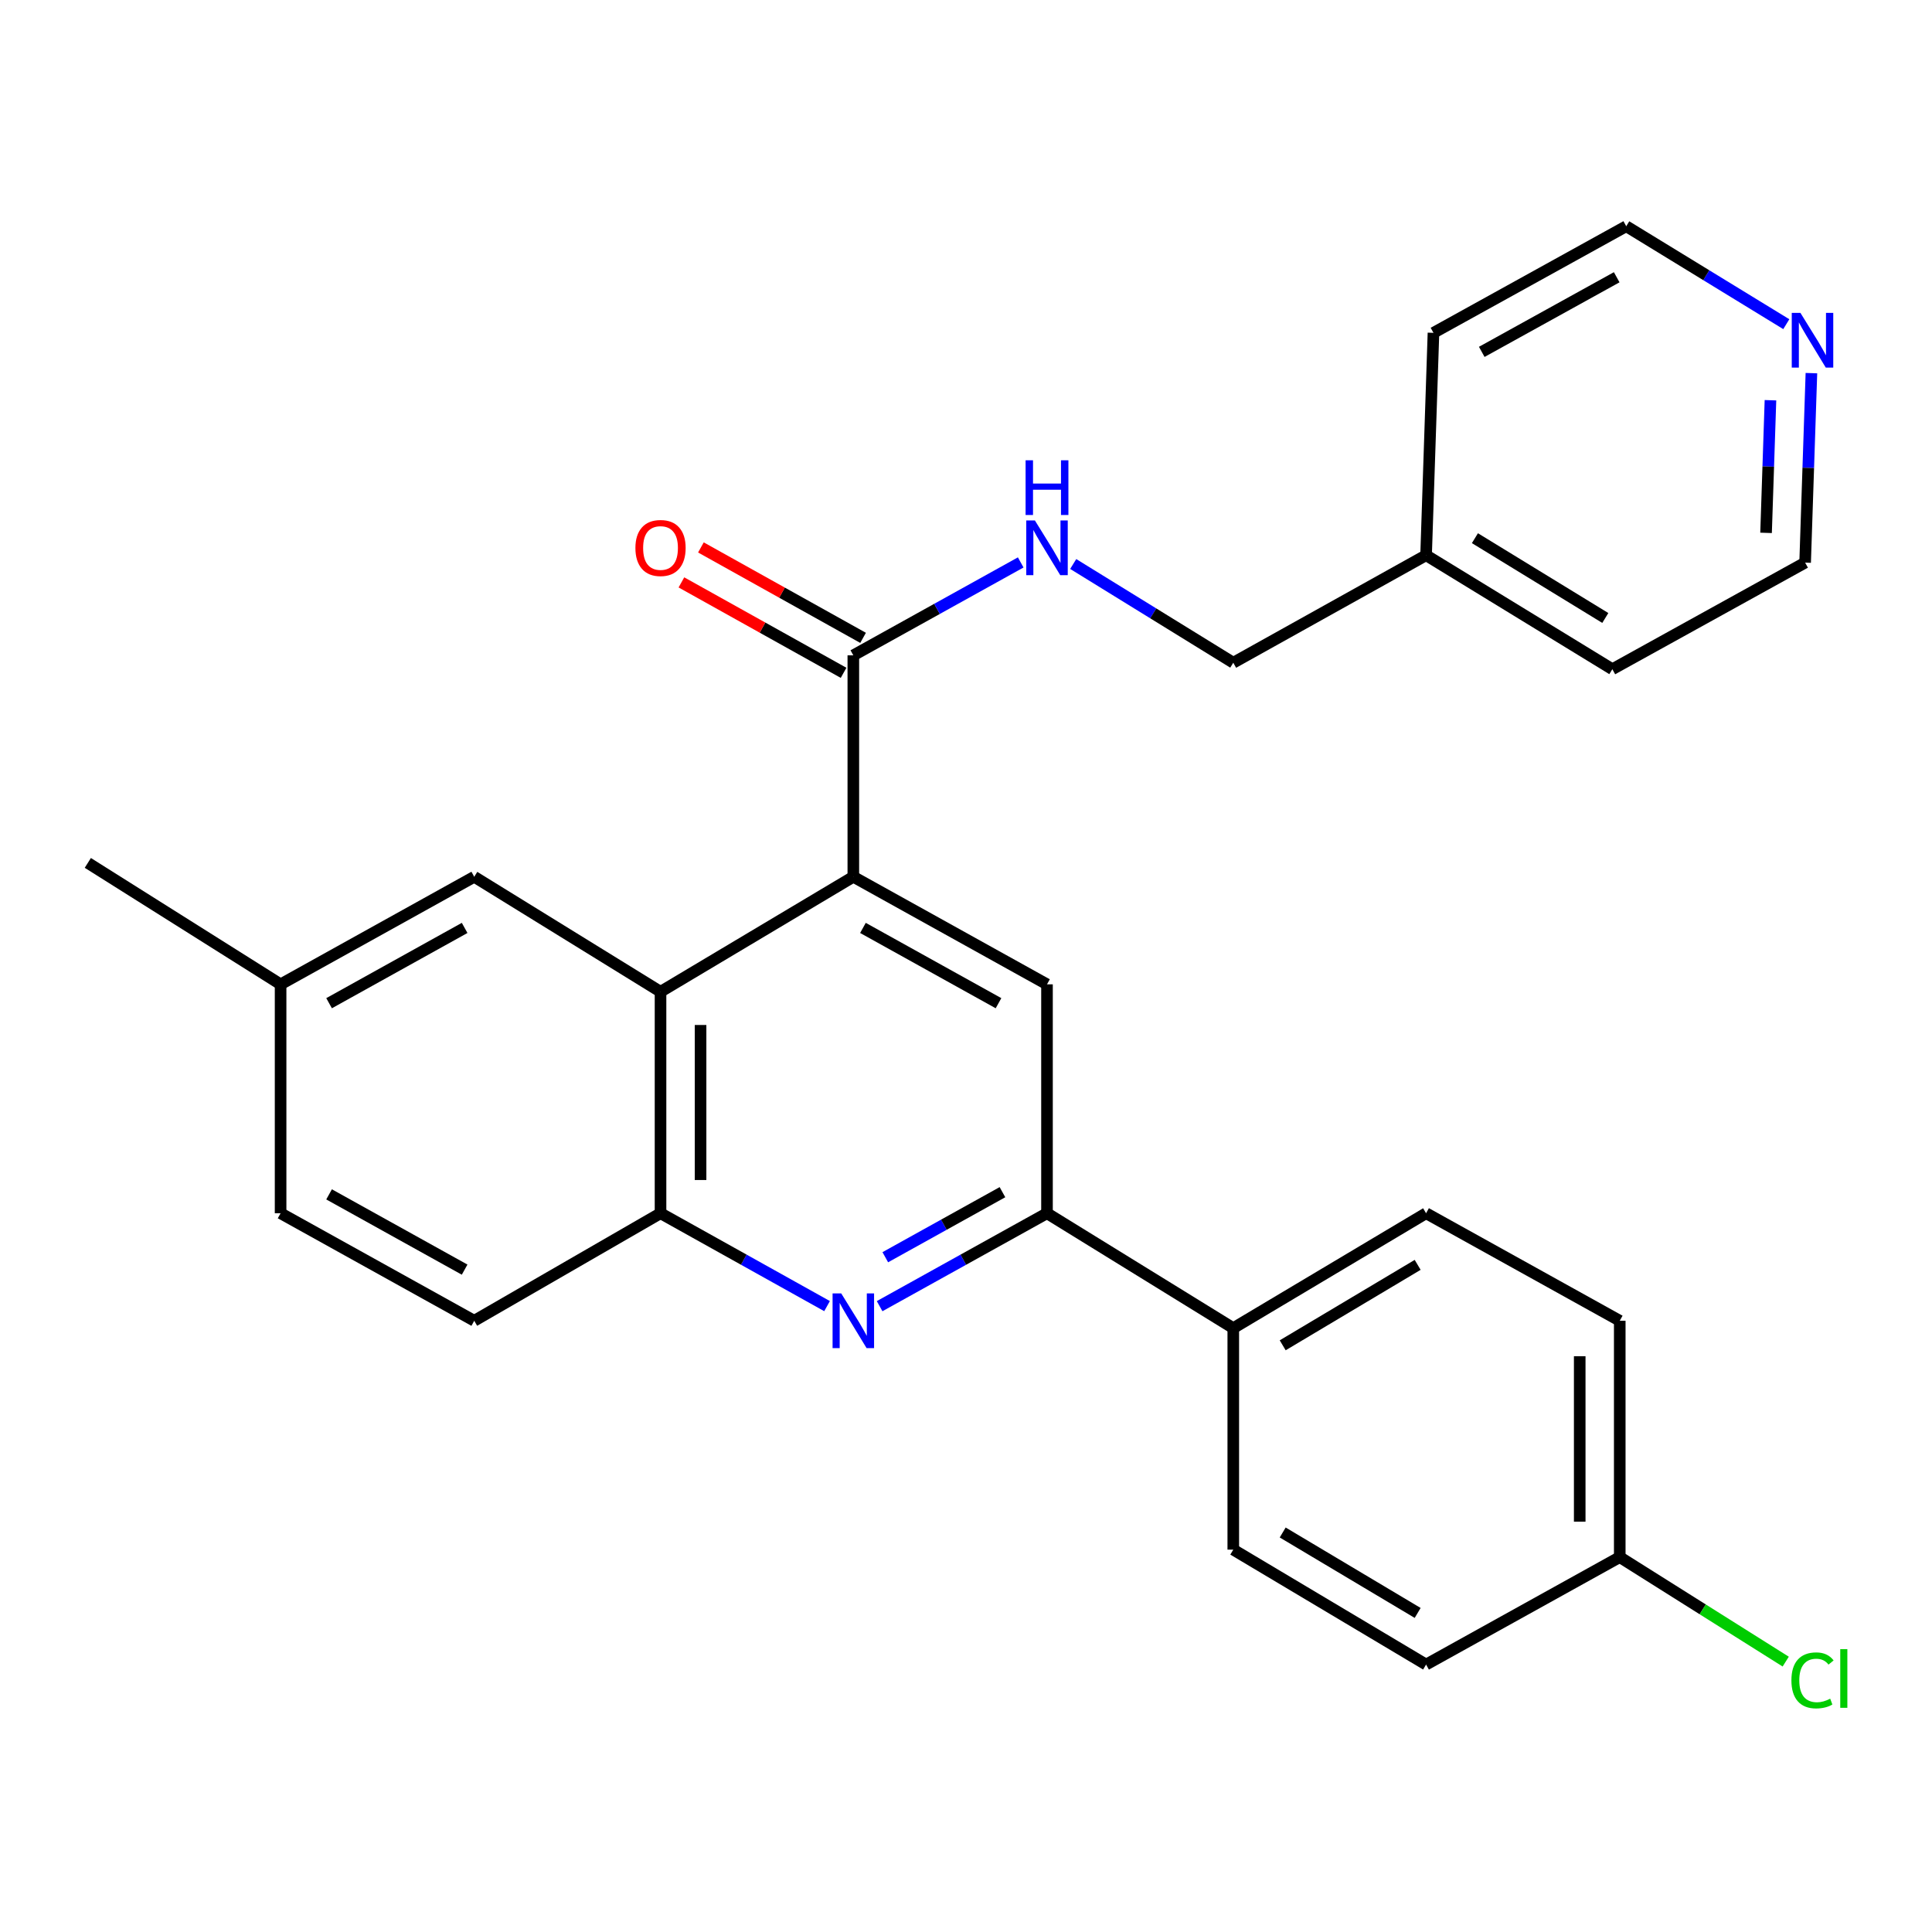 <?xml version='1.0' encoding='iso-8859-1'?>
<svg version='1.1' baseProfile='full'
              xmlns='http://www.w3.org/2000/svg'
                      xmlns:rdkit='http://www.rdkit.org/xml'
                      xmlns:xlink='http://www.w3.org/1999/xlink'
                  xml:space='preserve'
width='1000px' height='1000px' viewBox='0 0 1000 1000'>
<!-- END OF HEADER -->
<rect style='opacity:1.0;fill:#FFFFFF;stroke:none' width='1000' height='1000' x='0' y='0'> </rect>
<path class='bond-1' d='M 441.681,453.822 L 341.888,513.337' style='fill:none;fill-rule:evenodd;stroke:#000000;stroke-width:6px;stroke-linecap:butt;stroke-linejoin:miter;stroke-opacity:1' />
<path class='bond-3' d='M 441.681,453.822 L 541.924,509.492' style='fill:none;fill-rule:evenodd;stroke:#000000;stroke-width:6px;stroke-linecap:butt;stroke-linejoin:miter;stroke-opacity:1' />
<path class='bond-3' d='M 446.658,480.288 L 516.827,519.257' style='fill:none;fill-rule:evenodd;stroke:#000000;stroke-width:6px;stroke-linecap:butt;stroke-linejoin:miter;stroke-opacity:1' />
<path class='bond-4' d='M 441.681,453.822 L 441.681,339.202' style='fill:none;fill-rule:evenodd;stroke:#000000;stroke-width:6px;stroke-linecap:butt;stroke-linejoin:miter;stroke-opacity:1' />
<path class='bond-0' d='M 455.288,676.072 L 498.606,652.021' style='fill:none;fill-rule:evenodd;stroke:#0000FF;stroke-width:6px;stroke-linecap:butt;stroke-linejoin:miter;stroke-opacity:1' />
<path class='bond-0' d='M 498.606,652.021 L 541.924,627.969' style='fill:none;fill-rule:evenodd;stroke:#000000;stroke-width:6px;stroke-linecap:butt;stroke-linejoin:miter;stroke-opacity:1' />
<path class='bond-0' d='M 458.225,650.741 L 488.547,633.905' style='fill:none;fill-rule:evenodd;stroke:#0000FF;stroke-width:6px;stroke-linecap:butt;stroke-linejoin:miter;stroke-opacity:1' />
<path class='bond-0' d='M 488.547,633.905 L 518.87,617.069' style='fill:none;fill-rule:evenodd;stroke:#000000;stroke-width:6px;stroke-linecap:butt;stroke-linejoin:miter;stroke-opacity:1' />
<path class='bond-27' d='M 428.085,676.044 L 384.986,652.006' style='fill:none;fill-rule:evenodd;stroke:#0000FF;stroke-width:6px;stroke-linecap:butt;stroke-linejoin:miter;stroke-opacity:1' />
<path class='bond-27' d='M 384.986,652.006 L 341.888,627.969' style='fill:none;fill-rule:evenodd;stroke:#000000;stroke-width:6px;stroke-linecap:butt;stroke-linejoin:miter;stroke-opacity:1' />
<path class='bond-5' d='M 341.888,513.337 L 341.888,627.969' style='fill:none;fill-rule:evenodd;stroke:#000000;stroke-width:6px;stroke-linecap:butt;stroke-linejoin:miter;stroke-opacity:1' />
<path class='bond-5' d='M 362.609,530.532 L 362.609,610.774' style='fill:none;fill-rule:evenodd;stroke:#000000;stroke-width:6px;stroke-linecap:butt;stroke-linejoin:miter;stroke-opacity:1' />
<path class='bond-8' d='M 341.888,513.337 L 245.467,453.822' style='fill:none;fill-rule:evenodd;stroke:#000000;stroke-width:6px;stroke-linecap:butt;stroke-linejoin:miter;stroke-opacity:1' />
<path class='bond-2' d='M 541.924,627.969 L 541.924,509.492' style='fill:none;fill-rule:evenodd;stroke:#000000;stroke-width:6px;stroke-linecap:butt;stroke-linejoin:miter;stroke-opacity:1' />
<path class='bond-7' d='M 541.924,627.969 L 638.344,687.449' style='fill:none;fill-rule:evenodd;stroke:#000000;stroke-width:6px;stroke-linecap:butt;stroke-linejoin:miter;stroke-opacity:1' />
<path class='bond-6' d='M 441.681,339.202 L 484.999,315.155' style='fill:none;fill-rule:evenodd;stroke:#000000;stroke-width:6px;stroke-linecap:butt;stroke-linejoin:miter;stroke-opacity:1' />
<path class='bond-6' d='M 484.999,315.155 L 528.318,291.109' style='fill:none;fill-rule:evenodd;stroke:#0000FF;stroke-width:6px;stroke-linecap:butt;stroke-linejoin:miter;stroke-opacity:1' />
<path class='bond-9' d='M 446.727,330.153 L 404.759,306.751' style='fill:none;fill-rule:evenodd;stroke:#000000;stroke-width:6px;stroke-linecap:butt;stroke-linejoin:miter;stroke-opacity:1' />
<path class='bond-9' d='M 404.759,306.751 L 362.79,283.349' style='fill:none;fill-rule:evenodd;stroke:#FF0000;stroke-width:6px;stroke-linecap:butt;stroke-linejoin:miter;stroke-opacity:1' />
<path class='bond-9' d='M 436.636,348.251 L 394.667,324.848' style='fill:none;fill-rule:evenodd;stroke:#000000;stroke-width:6px;stroke-linecap:butt;stroke-linejoin:miter;stroke-opacity:1' />
<path class='bond-9' d='M 394.667,324.848 L 352.699,301.446' style='fill:none;fill-rule:evenodd;stroke:#FF0000;stroke-width:6px;stroke-linecap:butt;stroke-linejoin:miter;stroke-opacity:1' />
<path class='bond-11' d='M 341.888,627.969 L 245.467,683.627' style='fill:none;fill-rule:evenodd;stroke:#000000;stroke-width:6px;stroke-linecap:butt;stroke-linejoin:miter;stroke-opacity:1' />
<path class='bond-14' d='M 555.496,291.926 L 596.92,317.475' style='fill:none;fill-rule:evenodd;stroke:#0000FF;stroke-width:6px;stroke-linecap:butt;stroke-linejoin:miter;stroke-opacity:1' />
<path class='bond-14' d='M 596.92,317.475 L 638.344,343.024' style='fill:none;fill-rule:evenodd;stroke:#000000;stroke-width:6px;stroke-linecap:butt;stroke-linejoin:miter;stroke-opacity:1' />
<path class='bond-12' d='M 638.344,687.449 L 738.138,627.969' style='fill:none;fill-rule:evenodd;stroke:#000000;stroke-width:6px;stroke-linecap:butt;stroke-linejoin:miter;stroke-opacity:1' />
<path class='bond-12' d='M 663.922,696.326 L 733.778,654.69' style='fill:none;fill-rule:evenodd;stroke:#000000;stroke-width:6px;stroke-linecap:butt;stroke-linejoin:miter;stroke-opacity:1' />
<path class='bond-13' d='M 638.344,687.449 L 638.344,802.092' style='fill:none;fill-rule:evenodd;stroke:#000000;stroke-width:6px;stroke-linecap:butt;stroke-linejoin:miter;stroke-opacity:1' />
<path class='bond-15' d='M 245.467,453.822 L 145.236,509.492' style='fill:none;fill-rule:evenodd;stroke:#000000;stroke-width:6px;stroke-linecap:butt;stroke-linejoin:miter;stroke-opacity:1' />
<path class='bond-15' d='M 240.494,480.287 L 170.332,519.256' style='fill:none;fill-rule:evenodd;stroke:#000000;stroke-width:6px;stroke-linecap:butt;stroke-linejoin:miter;stroke-opacity:1' />
<path class='bond-10' d='M 937.585,193.135 L 935.957,242.173' style='fill:none;fill-rule:evenodd;stroke:#0000FF;stroke-width:6px;stroke-linecap:butt;stroke-linejoin:miter;stroke-opacity:1' />
<path class='bond-10' d='M 935.957,242.173 L 934.329,291.211' style='fill:none;fill-rule:evenodd;stroke:#000000;stroke-width:6px;stroke-linecap:butt;stroke-linejoin:miter;stroke-opacity:1' />
<path class='bond-10' d='M 916.387,207.159 L 915.248,241.485' style='fill:none;fill-rule:evenodd;stroke:#0000FF;stroke-width:6px;stroke-linecap:butt;stroke-linejoin:miter;stroke-opacity:1' />
<path class='bond-10' d='M 915.248,241.485 L 914.108,275.812' style='fill:none;fill-rule:evenodd;stroke:#000000;stroke-width:6px;stroke-linecap:butt;stroke-linejoin:miter;stroke-opacity:1' />
<path class='bond-30' d='M 924.585,167.794 L 883.163,142.446' style='fill:none;fill-rule:evenodd;stroke:#0000FF;stroke-width:6px;stroke-linecap:butt;stroke-linejoin:miter;stroke-opacity:1' />
<path class='bond-30' d='M 883.163,142.446 L 841.742,117.099' style='fill:none;fill-rule:evenodd;stroke:#000000;stroke-width:6px;stroke-linecap:butt;stroke-linejoin:miter;stroke-opacity:1' />
<path class='bond-28' d='M 245.467,683.627 L 145.236,627.969' style='fill:none;fill-rule:evenodd;stroke:#000000;stroke-width:6px;stroke-linecap:butt;stroke-linejoin:miter;stroke-opacity:1' />
<path class='bond-28' d='M 240.492,657.163 L 170.33,618.202' style='fill:none;fill-rule:evenodd;stroke:#000000;stroke-width:6px;stroke-linecap:butt;stroke-linejoin:miter;stroke-opacity:1' />
<path class='bond-18' d='M 738.138,627.969 L 838.38,683.627' style='fill:none;fill-rule:evenodd;stroke:#000000;stroke-width:6px;stroke-linecap:butt;stroke-linejoin:miter;stroke-opacity:1' />
<path class='bond-19' d='M 638.344,802.092 L 738.138,861.572' style='fill:none;fill-rule:evenodd;stroke:#000000;stroke-width:6px;stroke-linecap:butt;stroke-linejoin:miter;stroke-opacity:1' />
<path class='bond-19' d='M 663.922,793.215 L 733.778,834.851' style='fill:none;fill-rule:evenodd;stroke:#000000;stroke-width:6px;stroke-linecap:butt;stroke-linejoin:miter;stroke-opacity:1' />
<path class='bond-21' d='M 638.344,343.024 L 738.138,287.389' style='fill:none;fill-rule:evenodd;stroke:#000000;stroke-width:6px;stroke-linecap:butt;stroke-linejoin:miter;stroke-opacity:1' />
<path class='bond-17' d='M 145.236,509.492 L 145.236,627.969' style='fill:none;fill-rule:evenodd;stroke:#000000;stroke-width:6px;stroke-linecap:butt;stroke-linejoin:miter;stroke-opacity:1' />
<path class='bond-24' d='M 145.236,509.492 L 45.455,446.639' style='fill:none;fill-rule:evenodd;stroke:#000000;stroke-width:6px;stroke-linecap:butt;stroke-linejoin:miter;stroke-opacity:1' />
<path class='bond-16' d='M 838.38,805.96 L 738.138,861.572' style='fill:none;fill-rule:evenodd;stroke:#000000;stroke-width:6px;stroke-linecap:butt;stroke-linejoin:miter;stroke-opacity:1' />
<path class='bond-20' d='M 838.38,805.96 L 881.332,833.004' style='fill:none;fill-rule:evenodd;stroke:#000000;stroke-width:6px;stroke-linecap:butt;stroke-linejoin:miter;stroke-opacity:1' />
<path class='bond-20' d='M 881.332,833.004 L 924.283,860.047' style='fill:none;fill-rule:evenodd;stroke:#00CC00;stroke-width:6px;stroke-linecap:butt;stroke-linejoin:miter;stroke-opacity:1' />
<path class='bond-29' d='M 838.38,805.96 L 838.38,683.627' style='fill:none;fill-rule:evenodd;stroke:#000000;stroke-width:6px;stroke-linecap:butt;stroke-linejoin:miter;stroke-opacity:1' />
<path class='bond-29' d='M 817.66,787.61 L 817.66,701.977' style='fill:none;fill-rule:evenodd;stroke:#000000;stroke-width:6px;stroke-linecap:butt;stroke-linejoin:miter;stroke-opacity:1' />
<path class='bond-25' d='M 738.138,287.389 L 741.96,172.273' style='fill:none;fill-rule:evenodd;stroke:#000000;stroke-width:6px;stroke-linecap:butt;stroke-linejoin:miter;stroke-opacity:1' />
<path class='bond-26' d='M 738.138,287.389 L 834.547,346.385' style='fill:none;fill-rule:evenodd;stroke:#000000;stroke-width:6px;stroke-linecap:butt;stroke-linejoin:miter;stroke-opacity:1' />
<path class='bond-26' d='M 763.415,278.564 L 830.901,319.862' style='fill:none;fill-rule:evenodd;stroke:#000000;stroke-width:6px;stroke-linecap:butt;stroke-linejoin:miter;stroke-opacity:1' />
<path class='bond-22' d='M 841.742,117.099 L 741.96,172.273' style='fill:none;fill-rule:evenodd;stroke:#000000;stroke-width:6px;stroke-linecap:butt;stroke-linejoin:miter;stroke-opacity:1' />
<path class='bond-22' d='M 836.801,143.508 L 766.954,182.13' style='fill:none;fill-rule:evenodd;stroke:#000000;stroke-width:6px;stroke-linecap:butt;stroke-linejoin:miter;stroke-opacity:1' />
<path class='bond-23' d='M 934.329,291.211 L 834.547,346.385' style='fill:none;fill-rule:evenodd;stroke:#000000;stroke-width:6px;stroke-linecap:butt;stroke-linejoin:miter;stroke-opacity:1' />
<path  class='atom-1' d='M 435.421 669.467
L 444.701 684.467
Q 445.621 685.947, 447.101 688.627
Q 448.581 691.307, 448.661 691.467
L 448.661 669.467
L 452.421 669.467
L 452.421 697.787
L 448.541 697.787
L 438.581 681.387
Q 437.421 679.467, 436.181 677.267
Q 434.981 675.067, 434.621 674.387
L 434.621 697.787
L 430.941 697.787
L 430.941 669.467
L 435.421 669.467
' fill='#0000FF'/>
<path  class='atom-7' d='M 535.664 269.395
L 544.944 284.395
Q 545.864 285.875, 547.344 288.555
Q 548.824 291.235, 548.904 291.395
L 548.904 269.395
L 552.664 269.395
L 552.664 297.715
L 548.784 297.715
L 538.824 281.315
Q 537.664 279.395, 536.424 277.195
Q 535.224 274.995, 534.864 274.315
L 534.864 297.715
L 531.184 297.715
L 531.184 269.395
L 535.664 269.395
' fill='#0000FF'/>
<path  class='atom-7' d='M 530.844 238.243
L 534.684 238.243
L 534.684 250.283
L 549.164 250.283
L 549.164 238.243
L 553.004 238.243
L 553.004 266.563
L 549.164 266.563
L 549.164 253.483
L 534.684 253.483
L 534.684 266.563
L 530.844 266.563
L 530.844 238.243
' fill='#0000FF'/>
<path  class='atom-10' d='M 328.888 283.635
Q 328.888 276.835, 332.248 273.035
Q 335.608 269.235, 341.888 269.235
Q 348.168 269.235, 351.528 273.035
Q 354.888 276.835, 354.888 283.635
Q 354.888 290.515, 351.488 294.435
Q 348.088 298.315, 341.888 298.315
Q 335.648 298.315, 332.248 294.435
Q 328.888 290.555, 328.888 283.635
M 341.888 295.115
Q 346.208 295.115, 348.528 292.235
Q 350.888 289.315, 350.888 283.635
Q 350.888 278.075, 348.528 275.275
Q 346.208 272.435, 341.888 272.435
Q 337.568 272.435, 335.208 275.235
Q 332.888 278.035, 332.888 283.635
Q 332.888 289.355, 335.208 292.235
Q 337.568 295.115, 341.888 295.115
' fill='#FF0000'/>
<path  class='atom-11' d='M 931.891 161.935
L 941.171 176.935
Q 942.091 178.415, 943.571 181.095
Q 945.051 183.775, 945.131 183.935
L 945.131 161.935
L 948.891 161.935
L 948.891 190.255
L 945.011 190.255
L 935.051 173.855
Q 933.891 171.935, 932.651 169.735
Q 931.451 167.535, 931.091 166.855
L 931.091 190.255
L 927.411 190.255
L 927.411 161.935
L 931.891 161.935
' fill='#0000FF'/>
<path  class='atom-21' d='M 927.231 869.759
Q 927.231 862.719, 930.511 859.039
Q 933.831 855.319, 940.111 855.319
Q 945.951 855.319, 949.071 859.439
L 946.431 861.599
Q 944.151 858.599, 940.111 858.599
Q 935.831 858.599, 933.551 861.479
Q 931.311 864.319, 931.311 869.759
Q 931.311 875.359, 933.631 878.239
Q 935.991 881.119, 940.551 881.119
Q 943.671 881.119, 947.311 879.239
L 948.431 882.239
Q 946.951 883.199, 944.711 883.759
Q 942.471 884.319, 939.991 884.319
Q 933.831 884.319, 930.511 880.559
Q 927.231 876.799, 927.231 869.759
' fill='#00CC00'/>
<path  class='atom-21' d='M 952.511 853.599
L 956.191 853.599
L 956.191 883.959
L 952.511 883.959
L 952.511 853.599
' fill='#00CC00'/>
</svg>
